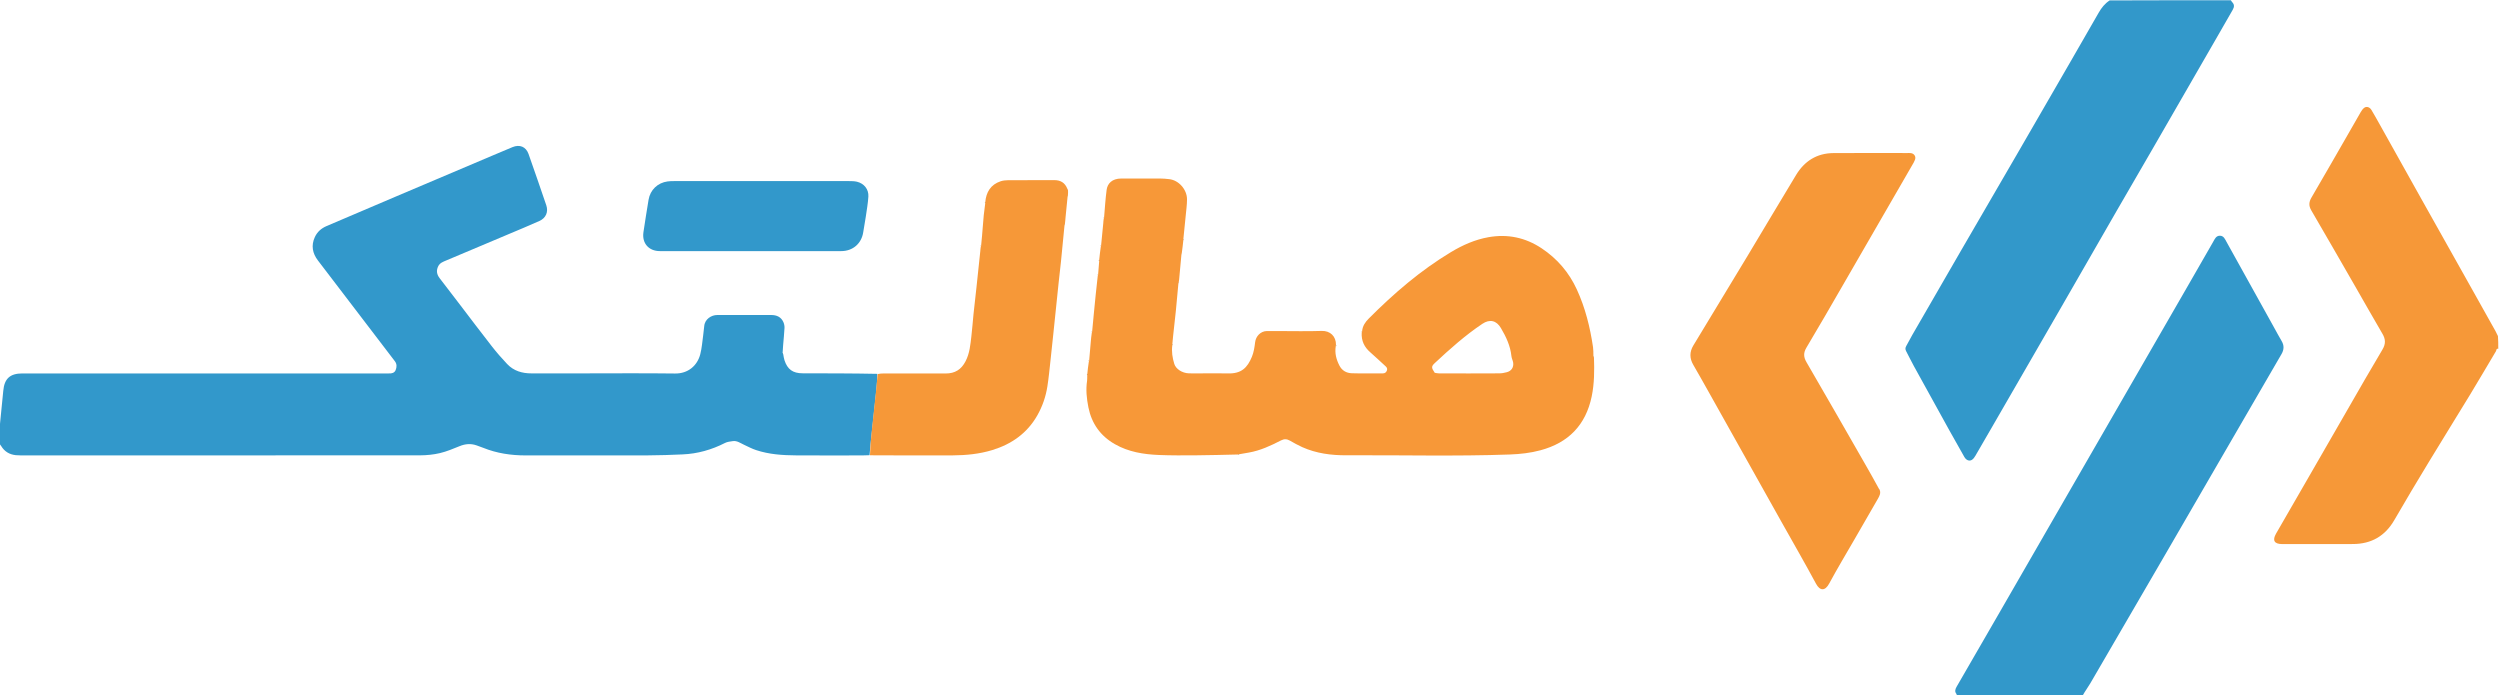<?xml version="1.0" encoding="utf-8"?>
<!-- Generator: Adobe Illustrator 28.0.0, SVG Export Plug-In . SVG Version: 6.00 Build 0)  -->
<svg version="1.1" id="Layer_1" xmlns="http://www.w3.org/2000/svg" x="0px"
     y="0px"
     viewBox="0 0 595.28 165.49" xml:space="preserve">
<style type="text/css">
	.st0{fill:#3298CB;}
	.st1{fill:#3298CA;}
	.st2{fill:#F69838;}
	.st3{fill:#F79838;}
	.st4{fill:#3D260D;}
	.st5{fill:#3D250D;}
	.st6{fill:#B47027;}
	.st7{fill:#B9722A;}
	.st8{fill:#103344;}
	.st9{fill:#41280F;}
	.st10{fill:#B77029;}
	.st11{fill:#A46427;}
	.st12{fill:#B66A2A;}
</style>
    <path class="st0" d="M207.05,108.39c-0.59,0.02-1.19,0.05-1.78,0.05c-5.24,0-10.48,0.03-15.72-0.01c-3.21-0.02-6.41-0.23-9.49-1.25
	c-1.01-0.33-1.96-0.84-2.93-1.29c-0.86-0.4-1.65-1.01-2.67-0.85c-0.62,0.1-1.28,0.15-1.82,0.43c-3.19,1.63-6.55,2.58-10.12,2.73
	c-2.73,0.12-5.46,0.22-8.19,0.23c-9.72,0.03-19.45,0-29.17,0.01c-3.48,0-6.86-0.5-10.1-1.81c-0.51-0.21-1.04-0.38-1.56-0.57
	c-1.37-0.49-2.7-0.38-4.05,0.17c-1.54,0.62-3.08,1.28-4.69,1.66c-1.52,0.36-3.13,0.52-4.7,0.53c-28.49,0.03-56.99,0.02-85.48,0.02
	c-3.17,0-6.34,0-9.52,0c-0.44,0-0.87-0.02-1.31-0.06c-1.51-0.16-2.69-0.87-3.48-2.19c-0.16-0.26-0.36-0.5-0.61-0.7
	c-0.07-1.3-0.07-2.65-0.07-4.12c0.43-0.06,0.4-0.38,0.43-0.65c0.26-2.56,0.53-5.11,0.76-7.67c0.26-2.9,1.61-4.13,4.56-4.13
	c28.69,0,57.38,0,86.07,0c0.4,0,0.79-0.02,1.19,0c0.69,0.04,1.33-0.13,1.6-0.78c0.29-0.7,0.34-1.45-0.18-2.13
	c-3.63-4.75-7.26-9.51-10.89-14.26c-2.48-3.24-4.96-6.48-7.43-9.73c-1.3-1.71-1.65-3.56-0.74-5.55c0.57-1.24,1.52-2.09,2.78-2.63
	c5.54-2.35,11.07-4.73,16.61-7.08c7.61-3.24,15.23-6.46,22.85-9.69c1.6-0.68,3.21-1.36,4.82-2.03c1.72-0.71,3.21-0.11,3.83,1.62
	c1.44,4.07,2.84,8.15,4.23,12.23c0.53,1.58-0.09,3.03-1.64,3.73c-2.42,1.09-4.87,2.09-7.32,3.13c-4.96,2.09-9.92,4.17-14.87,6.27
	c-0.72,0.31-1.49,0.56-1.89,1.35c-0.53,1.04-0.37,1.97,0.32,2.87c1.6,2.07,3.18,4.15,4.77,6.22c2.55,3.34,5.07,6.69,7.66,10
	c1.14,1.46,2.37,2.87,3.65,4.22c1.56,1.65,3.58,2.24,5.82,2.23c3.85-0.02,7.7,0,11.55,0c7.54,0,15.08-0.07,22.62,0.03
	c3.08,0.04,5.29-1.87,5.99-4.58c0.38-1.48,0.49-3.03,0.7-4.55c0.1-0.7,0.18-1.41,0.24-2.12c0.13-1.72,1.74-2.69,3.11-2.68
	c1.75,0.02,3.49,0,5.24,0c2.54,0,5.08-0.01,7.62,0c1.28,0,2.34,0.46,2.89,1.7c0.18,0.42,0.28,0.92,0.26,1.37
	c-0.07,1.38-0.22,2.76-0.33,4.14c-0.05,0.55-0.08,1.1-0.12,1.81c0.05,0.23,0.1,0.29,0.15,0.35c0.09,0.46,0.14,0.94,0.29,1.39
	c0.71,2.19,2,3.12,4.33,3.12c5.9,0.01,11.8,0.01,17.78,0.13c-0.03,1.32-0.11,2.53-0.23,3.73c-0.35,3.41-0.73,6.81-1.09,10.22
	C207.36,104.79,207.21,106.59,207.05,108.39z"/>
    <path class="st1" d="M531.19,0.06c0.15,0.13,0.16,0.3,0.25,0.38c0.62,0.59,0.61,1.19,0.19,1.91c-1.42,2.43-2.8,4.88-4.2,7.31
	c-4.92,8.54-9.85,17.09-14.78,25.63c-2.87,4.97-5.77,9.93-8.64,14.91c-4.51,7.82-9,15.66-13.51,23.48
	c-5.42,9.4-10.85,18.8-16.28,28.19c-1.29,2.23-2.57,4.46-3.87,6.68c-0.21,0.36-0.49,0.75-0.84,0.96c-0.61,0.37-1.34,0.06-1.78-0.71
	c-1.2-2.1-2.39-4.2-3.56-6.32c-2.82-5.09-5.64-10.19-8.44-15.29c-0.65-1.18-1.23-2.39-1.86-3.58c-0.23-0.43-0.21-0.8,0.03-1.22
	c0.49-0.86,0.93-1.74,1.42-2.6c3.84-6.66,7.67-13.32,11.53-19.96c4.47-7.71,8.96-15.41,13.43-23.12
	c4.33-7.47,8.64-14.95,12.96-22.42c2.16-3.74,4.31-7.48,6.46-11.23c0.68-1.19,1.49-2.23,2.64-2.96
	C511.86,0.06,521.47,0.06,531.19,0.06z"/>
    <path class="st1" d="M465.93,165.55c-0.08-0.09,0-0.22-0.03-0.26c-0.51-0.57-0.37-1.13-0.03-1.73c3.42-5.9,6.82-11.8,10.23-17.7
	c4.87-8.44,9.73-16.89,14.6-25.33c5.08-8.82,10.17-17.64,15.26-26.46c4.93-8.54,9.86-17.08,14.78-25.63
	c2.08-3.6,4.15-7.21,6.22-10.82c0.39-0.68,0.7-1.52,1.66-1.49c0.89,0.03,1.18,0.82,1.55,1.48c3.79,6.82,7.58,13.64,11.36,20.46
	c0.58,1.04,1.13,2.09,1.74,3.11c0.64,1.07,0.6,2.08-0.02,3.14c-1.29,2.18-2.55,4.39-3.82,6.58c-3.74,6.44-7.47,12.88-11.21,19.32
	c-3.9,6.72-7.79,13.44-11.68,20.15c-2.29,3.94-4.58,7.87-6.87,11.81c-3.98,6.85-7.95,13.7-11.95,20.54
	c-0.55,0.95-1.23,1.83-1.75,2.79C486.05,165.55,476.05,165.55,465.93,165.55z"/>
    <path class="st2" d="M594.87,83.05c-0.5-0.12-0.43,0.38-0.55,0.57c-2.03,3.4-4.02,6.82-6.08,10.21c-3.29,5.42-6.65,10.79-9.93,16.21
	c-2.77,4.57-5.52,9.16-8.19,13.79c-2.21,3.83-5.49,5.69-9.84,5.71c-5.48,0.03-10.95,0.01-16.43,0.01c-0.16,0-0.32,0-0.48,0
	c-1.85-0.02-2.34-0.88-1.41-2.5c2.19-3.81,4.4-7.61,6.59-11.42c3.44-5.97,6.88-11.94,10.32-17.91c2.79-4.84,5.55-9.69,8.42-14.49
	c0.8-1.34,0.76-2.46,0-3.75c-2.22-3.79-4.38-7.62-6.57-11.43c-3.46-6.01-6.91-12.01-10.4-18c-0.61-1.05-0.55-1.96,0.06-3
	c3.04-5.2,6.03-10.42,9.03-15.64c0.91-1.58,1.8-3.17,2.72-4.74c0.22-0.37,0.48-0.75,0.82-1c0.54-0.41,1.3-0.18,1.71,0.5
	c0.65,1.08,1.27,2.19,1.89,3.3c3.3,5.91,6.6,11.82,9.91,17.73c3.73,6.67,7.48,13.33,11.22,19.99c2.19,3.9,4.38,7.8,6.56,11.71
	c0.19,0.34,0.32,0.72,0.55,1.12C594.87,81.02,594.87,81.98,594.87,83.05z"/>
    <path class="st3" d="M324.34,78.82c0.11-1.21,0.76-2.15,1.58-2.97c5.97-5.99,12.34-11.48,19.62-15.85c2.77-1.66,5.69-2.95,8.88-3.52
	c4.57-0.81,8.81,0.08,12.67,2.65c3.71,2.47,6.5,5.72,8.37,9.79c2.02,4.39,3.16,9.01,3.86,13.75c0.09,0.62,0.07,1.26,0.09,2.06
	c0.01,0.25,0.05,0.31,0.13,0.35c0.11,3.13,0.1,6.24-0.54,9.33c-1.42,6.8-5.53,11.02-12.21,12.81c-2.38,0.64-4.8,0.91-7.26,1
	c-12.97,0.47-25.94,0.12-38.91,0.19c-3.61,0.02-7.19-0.44-10.54-1.94c-1.01-0.45-1.98-1-2.94-1.55c-0.72-0.41-1.36-0.44-2.12-0.05
	c-2.43,1.25-4.91,2.41-7.64,2.89c-0.7,0.12-1.4,0.25-2.26,0.39c-0.2,0.04-0.24,0.05-0.28,0.07c-3.36,0.07-6.73,0.18-10.09,0.2
	c-2.93,0.02-5.87,0.04-8.8-0.08c-3.66-0.15-7.24-0.72-10.49-2.58c-3.44-1.96-5.52-4.9-6.3-8.76c-0.42-2.1-0.64-4.22-0.31-6.36
	c0.05-0.35,0.01-0.71,0.03-1.23c0.02-0.21,0.01-0.25,0.01-0.29c0.1-0.96,0.2-1.91,0.37-3.01c0.11-0.21,0.12-0.29,0.09-0.36
	c0.12-1.4,0.24-2.79,0.36-4.19c0.06-0.74,0.13-1.47,0.26-2.35c0.11-0.21,0.12-0.29,0.09-0.37c0.14-1.45,0.27-2.9,0.41-4.35
	c0.28-2.9,0.57-5.8,0.92-8.85c0.11-0.21,0.12-0.29,0.09-0.37c0.08-0.94,0.15-1.89,0.24-2.99c0.01-0.21,0-0.25,0-0.3
	c0.11-1.03,0.22-2.07,0.39-3.25c0.11-0.21,0.12-0.29,0.08-0.36c0.17-1.74,0.34-3.48,0.51-5.22c0.03-0.31,0.03-0.62,0.11-1.08
	c0.11-0.21,0.12-0.29,0.09-0.37c0.19-2.16,0.31-4.34,0.6-6.49c0.2-1.49,1.26-2.69,3.5-2.7c3.05-0.01,6.11-0.01,9.16,0
	c0.75,0,1.5,0.07,2.24,0.15c2.29,0.25,4.24,2.49,4.24,4.8c0,1.3-0.19,2.6-0.31,3.89c-0.17,1.81-0.36,3.61-0.56,5.58
	c-0.01,0.21-0.01,0.25-0.01,0.29c-0.1,0.96-0.2,1.91-0.36,3.01c-0.11,0.21-0.12,0.29-0.09,0.37c-0.16,1.78-0.33,3.56-0.49,5.34
	c-0.03,0.35-0.05,0.7-0.14,1.19c-0.11,0.21-0.12,0.29-0.09,0.37c-0.2,2.19-0.39,4.38-0.61,6.56c-0.2,1.99-0.43,3.97-0.65,5.95
	c-0.06,0.58-0.11,1.17-0.18,1.91c-0.02,0.21-0.01,0.25-0.01,0.29c-0.21,1.52,0.03,2.99,0.47,4.44c0.37,1.2,1.85,2.19,3.46,2.25
	c0.95,0.04,1.9,0.01,2.85,0.01c2.14,0,4.28-0.05,6.42,0.01c3.23,0.1,4.66-1.32,5.76-3.98c0.44-1.07,0.62-2.28,0.76-3.45
	c0.17-1.44,1.31-2.62,2.77-2.66c0.87-0.02,1.74,0,2.61,0c3.49,0,6.98,0.09,10.46-0.03c2.04-0.07,3.45,1.3,3.41,3.33
	c-0.06,0.2-0.07,0.26-0.05,0.33c-0.27,1.63,0.12,3.12,0.86,4.57c0.63,1.23,1.68,1.81,2.97,1.85c2.46,0.08,4.92,0.02,7.38,0.03
	c0.46,0,0.74-0.2,0.93-0.59c0.2-0.42,0.09-0.77-0.24-1.07c-1.23-1.12-2.43-2.27-3.68-3.36c-1.4-1.22-2.16-2.7-2.04-4.71
	C324.35,78.98,324.37,78.9,324.34,78.82 M341.63,88.77c0.35,0.05,0.7,0.14,1.05,0.14c4.76,0.01,9.52,0.02,14.27-0.01
	c0.62,0,1.26-0.11,1.87-0.28c1.06-0.29,1.63-1.14,1.49-2.24c-0.07-0.53-0.37-1.04-0.42-1.57c-0.25-2.46-1.28-4.63-2.51-6.71
	c-1.07-1.81-2.66-2.17-4.42-0.99c-4.09,2.74-7.75,6.01-11.34,9.36C340.79,87.25,340.81,87.58,341.63,88.77z"/>
    <path class="st2" d="M447.62,116.76c0.23,0.76-0.12,1.39-0.48,2.02c-1.84,3.19-3.68,6.38-5.52,9.57c-2.04,3.53-4.14,7.03-6.08,10.62
	c-0.95,1.76-2.17,1.8-3.13,0.01c-2.66-4.95-5.48-9.82-8.23-14.73c-5.75-10.25-11.49-20.51-17.24-30.77
	c-1.24-2.21-2.48-4.42-3.75-6.61c-0.9-1.55-0.91-3.07,0.01-4.6c4.33-7.15,8.67-14.29,12.98-21.45c3.84-6.38,7.63-12.79,11.49-19.16
	c2.01-3.32,4.95-5.18,8.89-5.21c5.87-0.04,11.74-0.01,17.62-0.01c0.28,0,0.56-0.02,0.83,0.02c0.79,0.11,1.25,0.81,0.98,1.56
	c-0.17,0.48-0.45,0.93-0.71,1.37c-5.46,9.47-10.93,18.93-16.4,28.39c-2.89,5-5.77,10.02-8.74,14.98c-0.75,1.25-0.71,2.25,0.01,3.49
	c4.72,8.11,9.37,16.26,14.04,24.4c1.08,1.89,2.16,3.79,3.25,5.81C447.49,116.69,447.54,116.74,447.62,116.76z"/>
    <path class="st2" d="M207.15,108.41c0.06-1.81,0.21-3.61,0.39-5.41c0.35-3.41,0.73-6.81,1.09-10.22c0.13-1.2,0.21-2.41,0.35-3.71
	c0.48-0.11,0.91-0.14,1.35-0.14c4.95,0,9.91-0.01,14.86,0c2.2,0.01,3.71-0.94,4.73-2.92c0.98-1.9,1.14-3.93,1.38-5.96
	c0.21-1.76,0.33-3.53,0.51-5.3c0.22-2.08,0.46-4.15,0.69-6.23c0.31-2.9,0.62-5.8,0.92-8.7c0.03-0.31,0.04-0.63,0.12-1.09
	c0.11-0.21,0.12-0.29,0.09-0.37c0.13-1.48,0.3-2.95,0.39-4.43c0.11-1.78,0.3-3.54,0.57-5.47c0.01-0.2,0.01-0.25,0.01-0.29
	c0.21-2.41,1.28-4.22,3.68-5.01c0.55-0.18,1.16-0.24,1.75-0.25c3.65-0.02,7.29,0,10.94-0.02c1.5-0.01,2.6,0.55,3.2,2.11
	c0.05,0.2,0.1,0.27,0.14,0.33c0.01,0.32,0.02,0.65-0.02,1.11c-0.06,0.22-0.07,0.3-0.08,0.38c-0.16,1.65-0.33,3.3-0.49,4.95
	c-0.05,0.47-0.06,0.95-0.15,1.57c-0.1,0.21-0.12,0.29-0.1,0.37c-0.28,2.87-0.55,5.74-0.84,8.6c-0.18,1.73-0.39,3.45-0.57,5.17
	c-0.43,4.08-0.85,8.16-1.27,12.23c-0.21,2.04-0.42,4.07-0.65,6.11c-0.23,2.06-0.42,4.13-0.74,6.18c-0.38,2.44-1.18,4.76-2.4,6.91
	c-2.42,4.25-6.12,6.85-10.73,8.26c-3.06,0.93-6.2,1.24-9.36,1.26C220.34,108.47,213.8,108.43,207.15,108.41z"/>
    <path class="st0" d="M171.04,59.79c-4.72,0-9.32,0-13.92,0c-2.65,0-4.29-1.88-3.91-4.49c0.38-2.58,0.8-5.16,1.22-7.73
	c0.39-2.35,2.17-4.06,4.54-4.37c0.51-0.07,1.03-0.08,1.54-0.08c13.88,0,27.77,0,41.65,0c0.63,0,1.28,0.01,1.89,0.15
	c1.7,0.41,2.83,1.81,2.72,3.55c-0.1,1.61-0.39,3.21-0.62,4.82c-0.18,1.21-0.42,2.41-0.6,3.63c-0.4,2.71-2.47,4.52-5.24,4.52
	C190.59,59.79,180.87,59.79,171.04,59.79z"/>
    <path class="st4" d="M294.87,108.25c0.01-0.04,0.05-0.06,0.16-0.07C295.06,108.26,294.99,108.29,294.87,108.25z"/>
    <path class="st5" d="M258.86,89.13c0.04,0.02,0.04,0.07,0.02,0.17C258.79,89.3,258.78,89.23,258.86,89.13z"/>
    <path class="st6" d="M259.3,85.77c0.08,0.04,0.07,0.12-0.02,0.22C259.19,85.95,259.2,85.88,259.3,85.77z"/>
    <path class="st7" d="M379.56,85.02c-0.09,0.02-0.13-0.04-0.14-0.19C379.47,84.84,379.52,84.9,379.56,85.02z"/>
    <path class="st8" d="M186.47,84.34c-0.05,0-0.1-0.07-0.14-0.19C186.42,84.14,186.46,84.2,186.47,84.34z"/>
    <path class="st9" d="M318.12,82.43c-0.06-0.04-0.05-0.1,0.02-0.21C318.21,82.25,318.2,82.32,318.12,82.43z"/>
    <path class="st9" d="M279.18,82.19c-0.04-0.02-0.04-0.07-0.02-0.17C279.25,82.02,279.26,82.09,279.18,82.19z"/>
    <path class="st6" d="M324.29,78.86c0.08,0.05,0.06,0.12-0.03,0.23C324.22,79.05,324.23,78.97,324.29,78.86z"/>
    <path class="st10" d="M260.01,78.86c0.08,0.04,0.07,0.12-0.02,0.23C259.94,79.05,259.95,78.97,260.01,78.86z"/>
    <path class="st11" d="M447.62,116.71c-0.08,0.03-0.13-0.02-0.14-0.16C447.55,116.53,447.6,116.58,447.62,116.71z"/>
    <path class="st12" d="M280.65,67.46c-0.08-0.04-0.07-0.12,0.02-0.23C280.76,67.27,280.75,67.35,280.65,67.46z"/>
    <path class="st10" d="M261.43,65.29c0.08,0.04,0.06,0.12-0.03,0.23C261.37,65.48,261.37,65.4,261.43,65.29z"/>
    <path class="st9" d="M261.69,61.98c0.04,0.02,0.04,0.07,0.03,0.17c-0.05,0.02-0.07-0.03-0.09-0.08
	C261.62,62.06,261.64,62.03,261.69,61.98z"/>
    <path class="st10" d="M281.37,60.56c-0.08-0.04-0.07-0.12,0.03-0.23C281.43,60.37,281.42,60.44,281.37,60.56z"/>
    <path class="st12" d="M262.15,58.39c0.08,0.04,0.07,0.11-0.02,0.22C262.05,58.57,262.05,58.5,262.15,58.39z"/>
    <path class="st10" d="M233.57,58.38c0.08,0.04,0.06,0.12-0.03,0.23C233.51,58.57,233.52,58.49,233.57,58.38z"/>
    <path class="st9" d="M281.81,57.19c-0.04-0.02-0.04-0.07-0.02-0.17C281.88,57.02,281.89,57.09,281.81,57.19z"/>
    <path class="st7" d="M253.51,53.66c-0.07-0.05-0.06-0.12,0.03-0.23C253.58,53.47,253.57,53.54,253.51,53.66z"/>
    <path class="st10" d="M262.86,51.71c0.08,0.04,0.06,0.12-0.03,0.23C262.8,51.9,262.8,51.83,262.86,51.71z"/>
    <path class="st9" d="M234.56,48.18c0.04,0.02,0.04,0.07,0.02,0.17C234.49,48.35,234.48,48.28,234.56,48.18z"/>
    <path class="st12" d="M254.25,46.77c-0.04-0.04-0.03-0.12,0.02-0.24C254.31,46.56,254.3,46.65,254.25,46.77z"/>
    <path class="st12" d="M254.31,45.26c-0.06,0-0.1-0.07-0.14-0.19C254.22,45.07,254.27,45.14,254.31,45.26z"/>
</svg>
